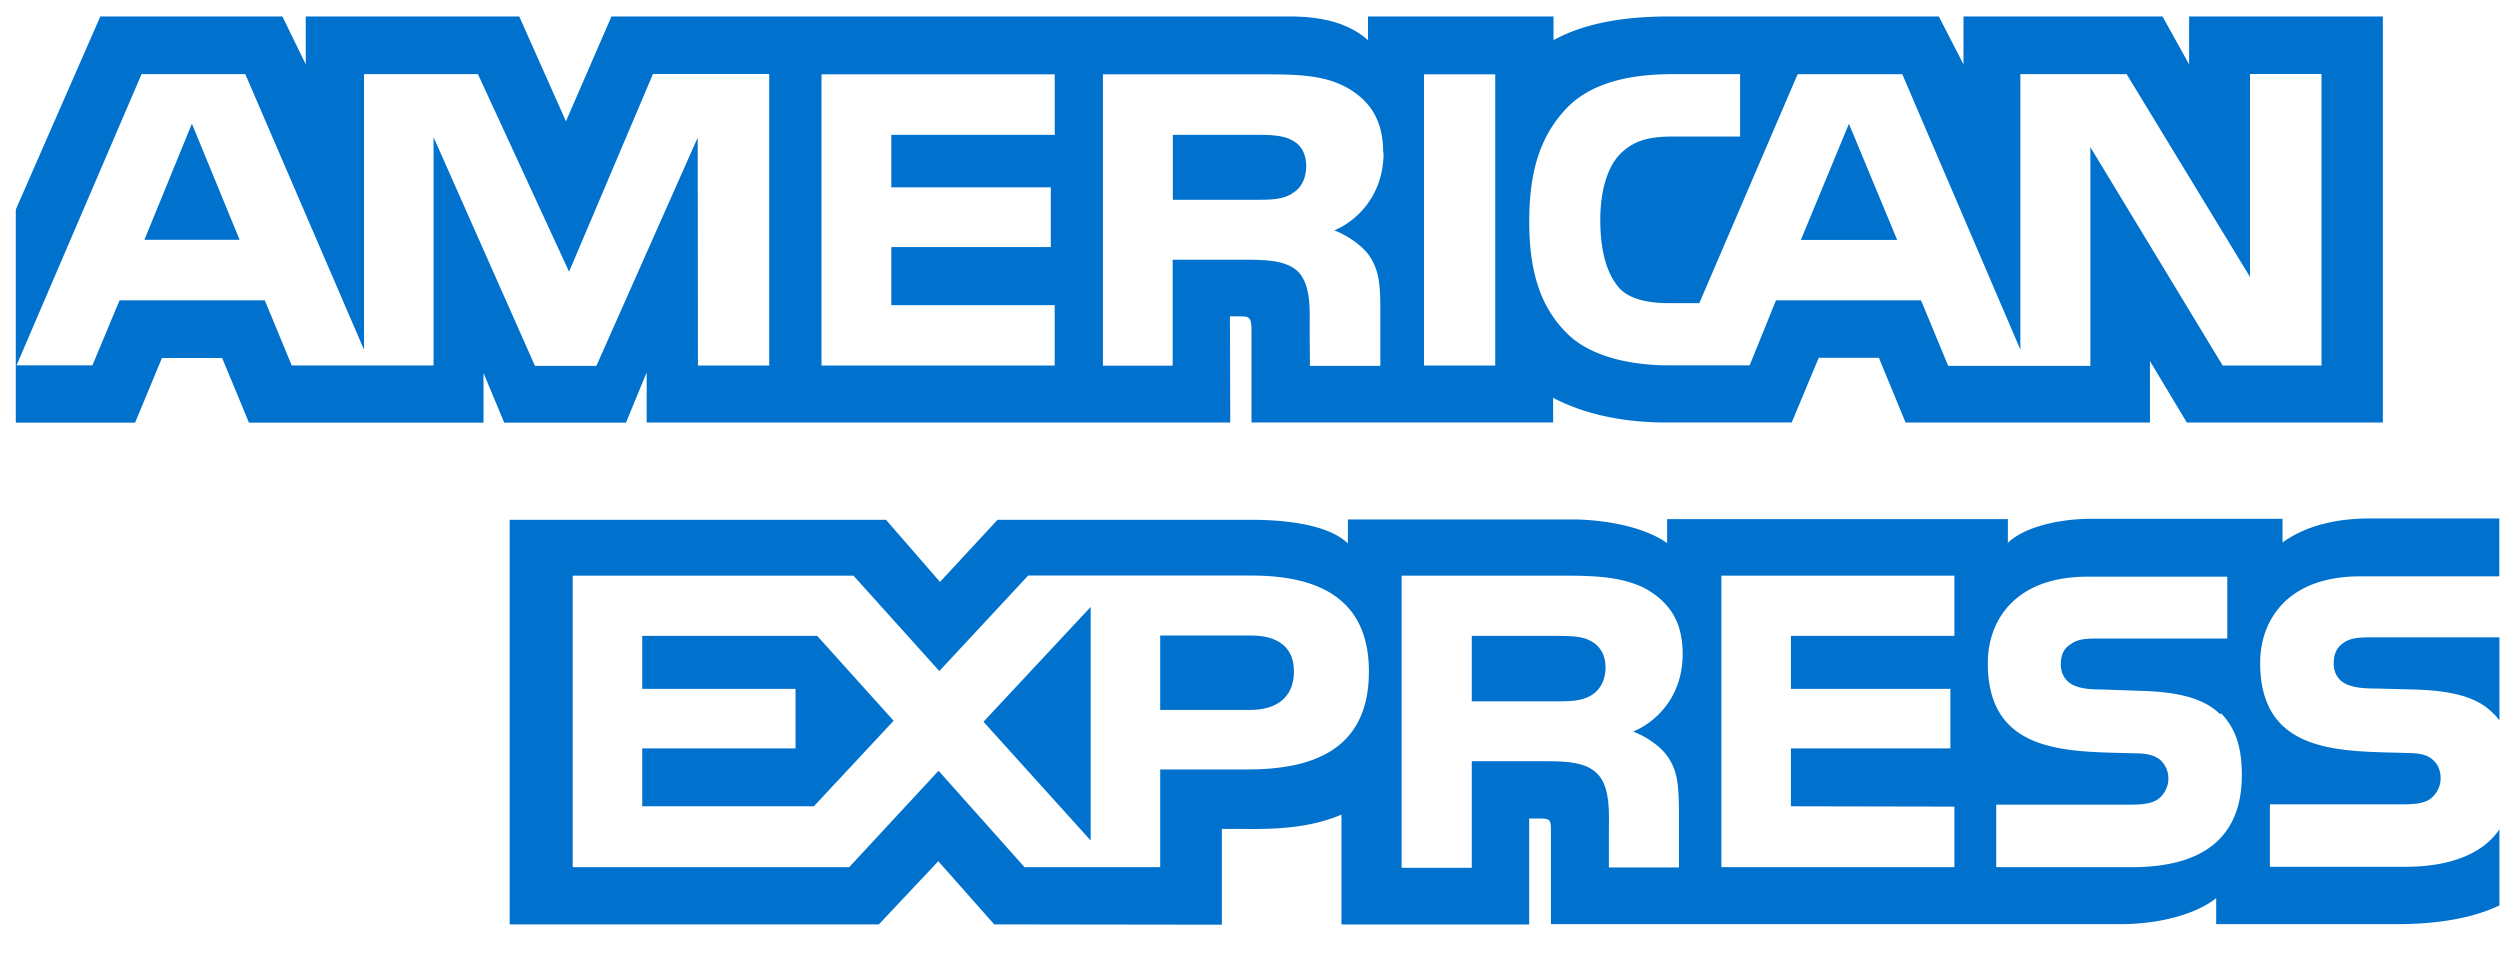 <svg width="76" height="29" xmlns="http://www.w3.org/2000/svg"><path d="M75.983 19.374h-3.868c-.386 0-.643.014-.86.16-.223.143-.31.356-.31.637 0 .34.19.57.465.66.224.08.465.1.818.1l1.15.03c1.16.03 1.936.23 2.408.72.086.07.138.15.197.22v-2.52zm0 5.837c-.516.76-1.52 1.14-2.88 1.14h-4.098v-1.9h4.08c.406 0 .69-.05.86-.22a.777.777 0 00.25-.57c0-.26-.102-.46-.258-.58-.154-.13-.378-.19-.748-.19-2-.06-4.48.06-4.48-2.74 0-1.28.81-2.63 3.04-2.63h4.23v-1.76h-3.93c-1.19 0-2.05.29-2.66.73v-.72h-5.81c-.93 0-2.02.23-2.54.73v-.72H50.68v.73c-.825-.59-2.218-.72-2.86-.72h-6.844v.73c-.653-.63-2.105-.72-2.99-.72h-7.66l-1.75 1.89-1.642-1.89h-11.44v12.3h11.224l1.806-1.92 1.7 1.92 6.92.01V25.2h.68c.918.012 2-.024 2.956-.436v3.34h5.707v-3.22h.275c.35 0 .386.01.386.36v2.85h17.336c1.1 0 2.25-.28 2.888-.79v.79h5.5c1.143 0 2.26-.16 3.11-.57v-2.3zm-8.465-3.53c.413.43.634.97.634 1.88 0 1.91-1.193 2.8-3.334 2.8h-4.133v-1.9h4.117c.402 0 .688-.05.867-.22a.784.784 0 00.25-.57.76.76 0 00-.26-.58c-.17-.13-.39-.19-.76-.19-1.99-.06-4.47.06-4.47-2.74 0-1.28.81-2.63 3.03-2.63h4.25v1.88h-3.89c-.39 0-.64.01-.85.16-.24.14-.32.35-.32.63 0 .34.2.57.46.66.22.08.46.1.82.1l1.14.04c1.15.03 1.94.23 2.42.71zm-19.15-.54c-.284.17-.635.18-1.048.18h-2.578v-1.99h2.613c.378 0 .756.01 1.013.16.275.15.44.42.44.8 0 .38-.165.69-.44.85zm1.282 1.1c.472.18.858.49 1.04.75.3.43.342.84.35 1.62v1.76h-2.13v-1.11c0-.53.052-1.32-.343-1.73-.31-.32-.782-.39-1.557-.39h-2.268v3.24H42.61V17.5h4.9c1.074 0 1.856.045 2.553.415.67.403 1.09.955 1.09 1.965 0 1.415-.945 2.136-1.503 2.357zm2.68-4.74h7.084v1.83h-4.97v1.61h4.848v1.81h-4.848v1.76l4.97.01v1.84H52.33V17.5zm-14.317 4.08H35.27v-2.26h2.767c.766 0 1.298.32 1.298 1.09s-.507 1.17-1.322 1.17zm-4.857 3.97l-3.258-3.61 3.258-3.49v7.1zm-8.414-1.04h-5.218v-1.76h4.66v-1.81h-4.66v-1.61h5.32l2.322 2.58-2.424 2.6zm16.872-4.09c0 2.46-1.84 2.97-3.696 2.97H35.27v2.97h-4.125l-2.613-2.93-2.716 2.93H17.41V17.5h8.536l2.61 2.9 2.7-2.903h6.78c1.685 0 3.578.46 3.578 2.91zM7.284 7.29l-1.45-3.53L4.39 7.29h2.89zm32-1.407c-.292.18-.637.19-1.05.19h-2.58V4.1h2.615c.37 0 .75.017 1 .16.27.13.44.403.44.783 0 .387-.16.7-.44.84zm18.39 1.41l-1.467-3.53-1.46 3.53h2.93zm-34.28 3.82h-2.177l-.007-6.93-3.08 6.94h-1.867L13.18 4.17v6.94H8.868L8.05 9.13H3.634l-.824 1.976H.503l3.8-8.852h3.154l3.61 8.38v-8.38h3.462L17.3 8.26l2.55-6.01h3.534v8.85zm8.67 0h-7.09V2.26h7.09V4.1h-4.968v1.595h4.848V7.51h-4.848v1.767h4.967v1.83zm9.996-6.47c0 1.41-.948 2.14-1.498 2.36.464.18.86.49 1.05.75.3.44.35.84.35 1.63v1.74h-2.14L39.814 10c0-.53.052-1.3-.335-1.724-.31-.31-.78-.38-1.55-.38h-2.28v3.22h-2.12V2.26h4.88c1.08 0 1.88.027 2.57.422.67.393 1.07.97 1.07 1.96zm3.393 6.47H43.29V2.26h2.165v8.852zm25.122 0H67.57l-4.023-6.64v6.65h-4.322L58.4 9.13h-4.41l-.8 1.976h-2.484c-1.032 0-2.338-.228-3.077-.98-.75-.75-1.14-1.77-1.14-3.38 0-1.31.23-2.51 1.14-3.46.68-.706 1.76-1.032 3.22-1.032h2.05V4.15h-2c-.78 0-1.22.116-1.64.525-.37.373-.61 1.077-.61 2.005 0 .95.19 1.632.58 2.08.32.35.92.455 1.48.455h.95l2.99-6.96h3.18l3.59 8.372V2.254h3.23L68.4 8.42V2.25h2.174v8.852zM.48 12.85h3.626l.817-1.966h1.83l.816 1.966h7.13v-1.51l.63 1.51h3.7l.63-1.53v1.524H37.4l-.01-3.227h.345c.24.008.31.03.31.426v2.8h9.17v-.75c.74.395 1.89.75 3.404.75h3.85l.82-1.965h1.83l.81 1.966h7.43v-1.867l1.12 1.867h5.96V.5h-5.89v1.457L65.74.5h-6.05v1.457L58.94.5h-8.173c-1.368 0-2.57.19-3.54.72V.5h-5.64v.72C40.967.673 40.127.5 39.19.5H18.588l-1.383 3.187L15.785.5h-6.49v1.457L8.585.5H3.05L.48 6.37v6.474z" fill="#0072CE"/></svg>